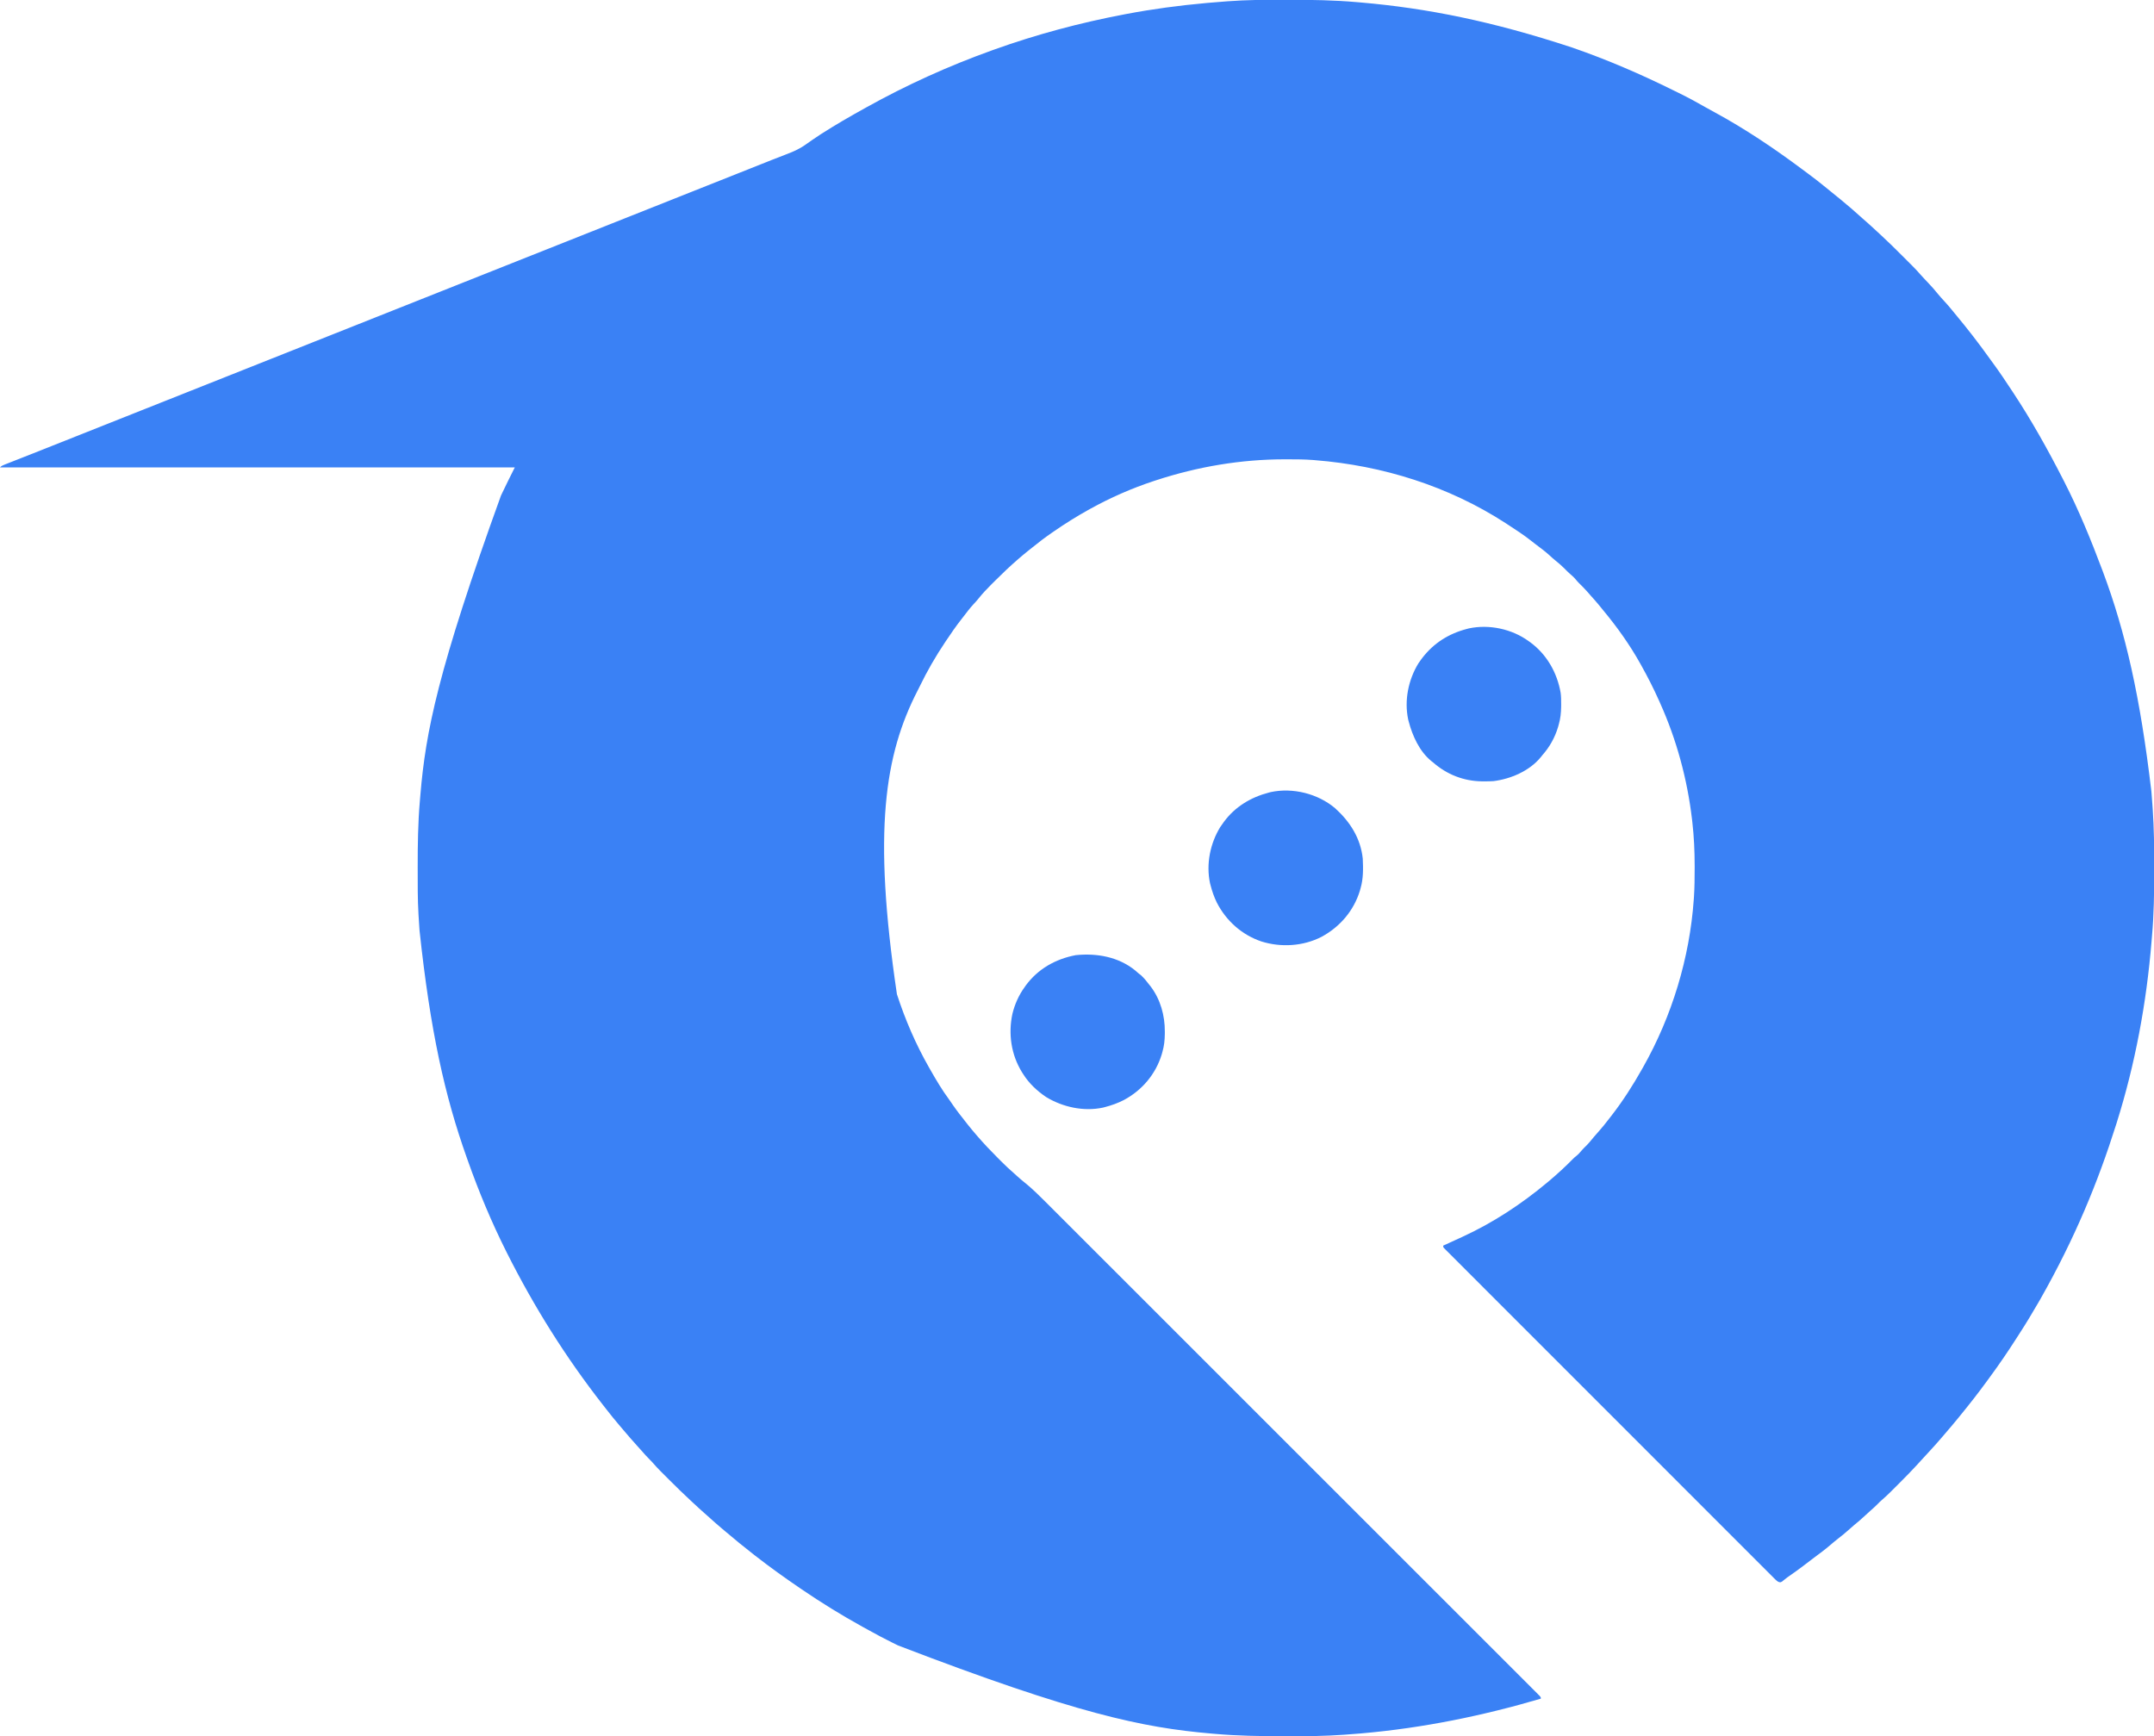 <?xml version="1.0" encoding="UTF-8"?>
<svg version="1.1" xmlns="http://www.w3.org/2000/svg" width="3000" height="2418">
<path d="M0 0 C3.185 0.006 6.371 0.008 9.556 0.011 C41.197 0.049 72.664 0.525 104.2 3.318 C106.221 3.491 108.241 3.665 110.261 3.838 C201.395 11.784 291.785 29.677 403.2 66.318 C403.935 66.573 404.67 66.828 405.427 67.091 C452.684 83.518 498.491 103.228 543.327 125.394 C546.291 126.856 549.262 128.305 552.232 129.756 C565.602 136.325 578.612 143.372 591.525 150.797 C594.874 152.701 598.256 154.541 601.644 156.375 C644.622 179.664 685.671 207.296 724.807 236.531 C727.348 238.428 729.893 240.318 732.439 242.209 C741.196 248.727 749.814 255.329 758.2 262.318 C760.862 264.491 763.531 266.654 766.2 268.818 C767.585 269.943 768.969 271.068 770.353 272.193 C772.613 274.03 774.876 275.863 777.142 277.693 C787.708 286.259 797.944 295.218 808.021 304.353 C809.999 306.136 811.999 307.888 814.013 309.631 C818.597 313.628 823.057 317.758 827.512 321.897 C829.827 324.047 832.148 326.19 834.474 328.328 C844.28 337.374 853.762 346.725 863.183 356.17 C865.721 358.714 868.265 361.253 870.81 363.791 C872.451 365.432 874.091 367.074 875.732 368.716 C876.854 369.835 876.854 369.835 877.998 370.977 C882.058 375.054 885.942 379.225 889.698 383.582 C891.433 385.587 893.232 387.519 895.068 389.431 C895.721 390.116 896.374 390.801 897.047 391.507 C897.717 392.208 898.386 392.908 899.075 393.631 C904.322 399.16 909.322 404.743 914.064 410.713 C916.501 413.685 919.082 416.506 921.7 419.318 C925.877 423.817 929.846 428.436 933.696 433.216 C936.193 436.309 938.722 439.373 941.258 442.435 C948.039 450.628 954.693 458.906 961.2 467.318 C961.704 467.967 962.207 468.616 962.726 469.285 C970.562 479.399 978.141 489.676 985.589 500.078 C987.162 502.265 988.751 504.44 990.345 506.611 C999.362 518.918 1007.818 531.573 1016.2 544.318 C1016.768 545.177 1017.335 546.035 1017.919 546.92 C1043.498 585.657 1066.064 626.017 1087.2 667.318 C1087.747 668.383 1088.294 669.447 1088.857 670.544 C1109.377 710.61 1126.41 752.196 1142.2 794.318 C1142.569 795.3 1142.569 795.3 1142.945 796.302 C1174.829 881.489 1195.057 971.45 1210.513 1102.318 C1210.588 1103.164 1210.664 1104.011 1210.742 1104.883 C1211.308 1111.356 1211.774 1117.834 1212.2 1124.318 C1212.287 1125.612 1212.373 1126.906 1212.461 1128.239 C1214.143 1154 1214.565 1179.707 1214.518 1205.517 C1214.513 1208.619 1214.51 1211.721 1214.508 1214.823 C1214.478 1244.539 1214.059 1274.102 1211.428 1303.72 C1211.196 1306.369 1210.977 1309.019 1210.762 1311.67 C1203.791 1397.103 1187.988 1482.52 1162.2 1564.318 C1161.916 1565.221 1161.631 1566.124 1161.338 1567.054 C1136.072 1646.997 1104.02 1724.979 1056.2 1809.318 C1055.192 1811.065 1054.183 1812.812 1053.174 1814.559 C1044.694 1829.233 1035.974 1843.711 1026.747 1857.931 C1025.317 1860.139 1023.899 1862.353 1022.486 1864.572 C1010.838 1882.81 998.612 1900.692 985.804 1918.133 C984.123 1920.423 982.451 1922.718 980.779 1925.013 C969.176 1940.896 957.092 1956.367 944.624 1971.578 C943.348 1973.138 942.079 1974.702 940.81 1976.267 C935.245 1983.123 929.513 1989.827 923.749 1996.515 C922.222 1998.293 920.704 2000.078 919.189 2001.865 C912.85 2009.331 906.335 2016.596 899.653 2023.757 C897.804 2025.744 895.969 2027.744 894.138 2029.747 C892.796 2031.213 891.453 2032.678 890.109 2034.142 C888.282 2036.135 886.461 2038.134 884.645 2040.137 C876.745 2048.818 868.519 2057.154 860.208 2065.441 C857.936 2067.707 855.67 2069.979 853.404 2072.252 C851.935 2073.719 850.466 2075.187 848.997 2076.654 C848.332 2077.321 847.668 2077.988 846.983 2078.675 C843.081 2082.557 839.071 2086.255 834.896 2089.843 C832.9 2091.58 831.038 2093.415 829.2 2095.318 C826.093 2098.467 822.875 2101.398 819.521 2104.279 C817.16 2106.354 814.861 2108.483 812.564 2110.628 C807.134 2115.698 801.599 2120.529 795.802 2125.181 C793.251 2127.277 790.817 2129.458 788.388 2131.693 C783.952 2135.736 779.312 2139.429 774.571 2143.1 C770.641 2146.153 766.837 2149.312 763.075 2152.568 C756.076 2158.589 748.669 2164.048 741.259 2169.549 C736.635 2172.981 732.07 2176.485 727.513 2180.006 C721.153 2184.904 714.671 2189.601 708.082 2194.186 C707.429 2194.641 706.776 2195.096 706.103 2195.564 C705.463 2196.006 704.824 2196.448 704.165 2196.904 C702.77 2197.908 701.407 2198.956 700.068 2200.033 C699.371 2200.593 698.673 2201.152 697.954 2201.728 C697.33 2202.246 696.705 2202.765 696.062 2203.299 C694.2 2204.318 694.2 2204.318 692.302 2204.076 C689.809 2203.177 688.586 2202.079 686.716 2200.208 C686.039 2199.538 685.362 2198.869 684.664 2198.179 C683.927 2197.434 683.19 2196.69 682.431 2195.923 C681.639 2195.136 680.848 2194.348 680.032 2193.537 C677.357 2190.872 674.693 2188.196 672.028 2185.52 C670.104 2183.597 668.178 2181.676 666.251 2179.755 C662.052 2175.565 657.857 2171.369 653.667 2167.169 C647.435 2160.924 641.195 2154.687 634.954 2148.453 C623.808 2137.319 612.672 2126.178 601.538 2115.032 C591.797 2105.28 582.052 2095.531 572.304 2085.784 C571.658 2085.139 571.013 2084.493 570.347 2083.828 C567.726 2081.207 565.105 2078.586 562.484 2075.965 C537.88 2051.366 513.285 2026.758 488.694 2002.147 C466.828 1980.262 444.956 1958.383 423.077 1936.511 C421.672 1935.106 420.267 1933.702 418.863 1932.297 C417.821 1931.255 417.821 1931.255 416.758 1930.193 C413.262 1926.698 409.766 1923.202 406.27 1919.707 C405.58 1919.018 404.89 1918.328 404.18 1917.618 C385.919 1899.36 367.662 1881.098 349.407 1862.835 C347.444 1860.871 345.481 1858.907 343.517 1856.943 C342.215 1855.639 340.912 1854.336 339.61 1853.033 C330.515 1843.934 321.418 1834.836 312.319 1825.74 C300.598 1814.021 288.88 1802.298 277.167 1790.57 C270.967 1784.362 264.764 1778.157 258.557 1771.955 C254.419 1767.82 250.285 1763.681 246.153 1759.539 C243.794 1757.175 241.433 1754.812 239.069 1752.453 C236.53 1749.92 233.998 1747.38 231.467 1744.839 C230.72 1744.097 229.974 1743.355 229.205 1742.59 C228.538 1741.918 227.871 1741.246 227.184 1740.553 C226.603 1739.972 226.023 1739.391 225.424 1738.793 C224.2 1737.318 224.2 1737.318 224.2 1735.318 C224.828 1735.032 225.455 1734.746 226.102 1734.451 C232.42 1731.569 238.733 1728.675 245.042 1725.771 C246.976 1724.881 248.911 1723.993 250.847 1723.107 C293.507 1703.558 333.241 1677.401 369.2 1647.318 C369.797 1646.821 370.393 1646.324 371.007 1645.812 C382.992 1635.786 394.462 1625.205 405.419 1614.064 C407.2 1612.318 407.2 1612.318 409.825 1610.256 C412.692 1607.917 414.926 1605.256 417.321 1602.447 C419.16 1600.364 421.08 1598.437 423.075 1596.506 C427.024 1592.618 430.458 1588.413 433.923 1584.095 C436.065 1581.483 438.287 1578.99 440.575 1576.506 C445.62 1570.954 450.222 1565.104 454.785 1559.157 C456.135 1557.403 457.499 1555.661 458.864 1553.92 C474.596 1533.626 488.622 1511.681 501.2 1489.318 C501.721 1488.4 502.242 1487.482 502.779 1486.536 C542.836 1415.584 567.47 1334.658 573.2 1253.318 C573.331 1251.472 573.331 1251.472 573.464 1249.588 C574.326 1236.401 574.442 1223.217 574.45 1210.006 C574.451 1208.846 574.452 1207.686 574.453 1206.491 C574.441 1185.965 573.537 1165.708 571.2 1145.318 C570.984 1143.404 570.984 1143.404 570.762 1141.452 C564.212 1085.725 549.263 1030.491 526.2 979.318 C525.76 978.327 525.32 977.335 524.866 976.314 C517.408 959.548 509.149 943.335 500.2 927.318 C499.771 926.542 499.341 925.767 498.899 924.967 C484.381 898.888 466.692 874.014 447.654 851.075 C445.564 848.549 443.511 845.993 441.45 843.443 C437.863 839.06 434.129 834.835 430.314 830.65 C428.427 828.568 426.59 826.453 424.763 824.318 C421.203 820.219 417.345 816.445 413.482 812.634 C411.724 810.85 410.123 809.091 408.575 807.131 C406.07 804.164 403.377 801.803 400.427 799.295 C397.966 797.11 395.685 794.799 393.388 792.443 C389.125 788.128 384.633 784.298 379.896 780.517 C377.362 778.45 374.969 776.295 372.575 774.068 C366.145 768.21 359.161 763.08 352.218 757.852 C350.48 756.531 348.764 755.19 347.06 753.826 C336.281 745.266 324.725 737.825 313.2 730.318 C312.448 729.828 311.696 729.337 310.921 728.832 C231.675 677.491 140.006 648.808 46.2 641.318 C44.522 641.174 44.522 641.174 42.81 641.028 C30.951 640.108 19.089 640.076 7.2 640.068 C6.084 640.067 4.967 640.066 3.816 640.065 C-57.574 640.102 -117.447 650.244 -175.8 669.318 C-176.716 669.617 -177.633 669.916 -178.578 670.223 C-209.352 680.355 -239.479 693.59 -267.8 709.318 C-268.773 709.858 -269.747 710.397 -270.75 710.953 C-286.962 719.994 -302.519 729.786 -317.8 740.318 C-318.608 740.871 -319.416 741.424 -320.249 741.994 C-329.896 748.609 -339.14 755.608 -348.194 763.012 C-350.375 764.786 -352.589 766.518 -354.8 768.256 C-359.005 771.622 -363.099 775.109 -367.175 778.631 C-367.751 779.127 -368.327 779.624 -368.921 780.136 C-379.526 789.356 -389.668 799 -399.601 808.934 C-401.49 810.821 -403.388 812.701 -405.286 814.58 C-411.555 820.82 -417.491 827.107 -422.991 834.044 C-425.124 836.727 -427.383 839.203 -429.737 841.693 C-434.713 847.107 -439.152 852.815 -443.563 858.687 C-444.756 860.26 -445.974 861.813 -447.194 863.365 C-454.529 872.702 -461.2 882.452 -467.8 892.318 C-468.595 893.499 -468.595 893.499 -469.406 894.705 C-482.61 914.388 -494.46 934.859 -504.768 956.203 C-505.705 958.123 -506.666 960.026 -507.647 961.924 C-553.74 1051.484 -570.4 1157.431 -536.616 1385.076 C-525.161 1420.487 -510.27 1455 -491.8 1487.318 C-491.136 1488.485 -490.472 1489.651 -489.809 1490.818 C-481.819 1504.837 -473.685 1518.597 -464.068 1531.58 C-462.115 1534.256 -460.278 1537.01 -458.425 1539.756 C-453.058 1547.536 -447.206 1554.938 -441.35 1562.353 C-440.089 1563.952 -438.834 1565.556 -437.581 1567.162 C-433.681 1572.119 -429.608 1576.919 -425.487 1581.693 C-424.99 1582.27 -424.493 1582.846 -423.981 1583.44 C-415.116 1593.636 -405.871 1603.414 -396.301 1612.947 C-394.599 1614.643 -392.903 1616.345 -391.208 1618.047 C-385.573 1623.685 -379.878 1629.153 -373.8 1634.318 C-372.192 1635.773 -370.587 1637.23 -368.987 1638.693 C-364.721 1642.548 -360.326 1646.202 -355.831 1649.787 C-346.963 1657.192 -338.744 1665.229 -330.59 1673.399 C-329.38 1674.608 -328.169 1675.817 -326.958 1677.025 C-323.642 1680.337 -320.328 1683.653 -317.015 1686.968 C-313.406 1690.579 -309.795 1694.186 -306.183 1697.794 C-299.858 1704.114 -293.535 1710.436 -287.213 1716.759 C-277.812 1726.161 -268.408 1735.561 -259.004 1744.96 C-241.234 1762.72 -223.468 1780.483 -205.703 1798.247 C-203.745 1800.205 -201.787 1802.163 -199.83 1804.121 C-199.344 1804.607 -198.858 1805.093 -198.357 1805.593 C-187.585 1816.365 -176.813 1827.135 -166.04 1837.905 C-161.603 1842.341 -157.166 1846.778 -152.729 1851.214 C-152.238 1851.704 -151.748 1852.194 -151.243 1852.699 C-123.16 1880.776 -95.078 1908.853 -66.999 1936.933 C-65.949 1937.983 -64.898 1939.034 -63.848 1940.084 C-59.106 1944.826 -54.364 1949.568 -49.622 1954.31 C-47.508 1956.425 -45.393 1958.539 -43.279 1960.654 C-42.22 1961.712 -41.162 1962.771 -40.103 1963.829 C-6.608 1997.326 26.892 2030.818 60.396 2064.308 C68.844 2072.752 77.291 2081.196 85.739 2089.641 C86.259 2090.161 86.779 2090.681 87.315 2091.216 C103.336 2107.231 119.357 2123.248 135.375 2139.265 C135.878 2139.768 136.381 2140.27 136.898 2140.788 C147.93 2151.819 158.961 2162.85 169.993 2173.881 C173.939 2177.828 177.886 2181.775 181.832 2185.721 C182.814 2186.703 183.796 2187.685 184.778 2188.667 C200.44 2204.329 216.105 2219.988 231.771 2235.646 C247.976 2251.842 264.176 2268.041 280.373 2284.244 C289.719 2293.594 299.068 2302.941 308.421 2312.284 C314.656 2318.513 320.887 2324.746 327.116 2330.981 C330.672 2334.542 334.23 2338.101 337.793 2341.655 C341.027 2344.882 344.256 2348.112 347.481 2351.347 C348.648 2352.516 349.817 2353.683 350.988 2354.849 C352.565 2356.419 354.135 2357.995 355.704 2359.572 C356.579 2360.447 357.454 2361.322 358.356 2362.224 C360.2 2364.318 360.2 2364.318 360.2 2366.318 C278.666 2390.289 196.117 2407.13 111.388 2414.568 C110.518 2414.645 109.649 2414.722 108.753 2414.802 C102.24 2415.371 95.722 2415.858 89.2 2416.318 C87.406 2416.449 87.406 2416.449 85.575 2416.582 C60.518 2418.366 35.515 2418.681 10.401 2418.636 C7.215 2418.63 4.03 2418.628 0.845 2418.625 C-30.797 2418.587 -62.263 2418.111 -93.8 2415.318 C-95.82 2415.145 -97.84 2414.971 -99.86 2414.798 C-193.82 2406.606 -286.538 2387.629 -535.057 2292.182 C-537.578 2290.932 -540.107 2289.696 -542.636 2288.459 C-553.896 2282.926 -564.929 2277.005 -575.902 2270.923 C-578.852 2269.289 -581.808 2267.665 -584.764 2266.041 C-613.554 2250.148 -641.604 2232.805 -668.8 2214.318 C-669.43 2213.89 -670.06 2213.461 -670.71 2213.02 C-692.18 2198.395 -713.317 2183.301 -733.8 2167.318 C-734.616 2166.683 -734.616 2166.683 -735.448 2166.036 C-748.942 2155.535 -762.205 2144.761 -775.214 2133.665 C-776.84 2132.284 -778.473 2130.911 -780.108 2129.541 C-786.303 2124.343 -792.369 2119.046 -798.327 2113.576 C-800.418 2111.666 -802.532 2109.795 -804.675 2107.943 C-809.853 2103.436 -814.871 2098.755 -819.899 2094.083 C-821.126 2092.944 -822.353 2091.805 -823.582 2090.668 C-833.643 2081.347 -843.464 2071.812 -853.148 2062.1 C-855.388 2059.854 -857.634 2057.614 -859.88 2055.375 C-861.334 2053.92 -862.788 2052.465 -864.241 2051.009 C-864.898 2050.354 -865.556 2049.699 -866.233 2049.024 C-870.048 2045.19 -873.677 2041.25 -877.192 2037.139 C-878.827 2035.287 -880.536 2033.547 -882.3 2031.818 C-885.31 2028.854 -888.092 2025.751 -890.85 2022.552 C-893.13 2019.94 -895.462 2017.379 -897.8 2014.818 C-904.677 2007.269 -911.327 1999.547 -917.909 1991.74 C-919.786 1989.514 -921.671 1987.295 -923.565 1985.084 C-929.666 1977.947 -935.544 1970.665 -941.3 1963.247 C-942.887 1961.205 -944.482 1959.17 -946.077 1957.134 C-997.783 1891.076 -1042.147 1820.256 -1079.8 1745.318 C-1080.133 1744.655 -1080.466 1743.993 -1080.809 1743.31 C-1101.228 1702.603 -1118.799 1660.446 -1134.014 1617.532 C-1134.555 1616.008 -1135.097 1614.483 -1135.639 1612.959 C-1166.338 1526.685 -1186.402 1437.154 -1201.487 1296.381 C-1201.548 1295.537 -1201.609 1294.694 -1201.672 1293.825 C-1202.088 1287.991 -1202.457 1282.156 -1202.8 1276.318 C-1202.849 1275.519 -1202.898 1274.719 -1202.948 1273.896 C-1204.205 1252.815 -1204.045 1231.678 -1204.05 1210.568 C-1204.05 1209.579 -1204.05 1208.59 -1204.051 1207.571 C-1204.058 1177.046 -1203.694 1146.672 -1201.053 1116.241 C-1200.788 1113.187 -1200.534 1110.132 -1200.28 1107.078 C-1192.941 1019.953 -1176.135 934.183 -1088.112 690.693 C-1087.776 689.979 -1087.439 689.264 -1087.093 688.528 C-1081.19 676.022 -1074.986 663.691 -1068.8 651.318 C-1305.41 651.318 -1542.02 651.318 -1785.8 651.318 C-1783.649 649.167 -1782.21 648.542 -1779.407 647.44 C-1778.014 646.888 -1778.014 646.888 -1776.593 646.325 C-1775.567 645.924 -1774.541 645.524 -1773.483 645.111 C-1771.857 644.469 -1771.857 644.469 -1770.198 643.814 C-1767.184 642.625 -1764.168 641.44 -1761.152 640.257 C-1757.906 638.983 -1754.663 637.702 -1751.419 636.422 C-1747.259 634.78 -1743.099 633.139 -1738.938 631.5 C-1724.214 625.699 -1709.507 619.855 -1694.801 614.008 C-1690.186 612.173 -1685.57 610.338 -1680.954 608.504 C-1680.182 608.198 -1679.411 607.891 -1678.616 607.575 C-1677.053 606.955 -1675.49 606.334 -1673.927 605.713 C-1670.79 604.467 -1667.654 603.22 -1664.518 601.974 C-1654.509 597.997 -1644.5 594.021 -1634.491 590.045 C-1633.74 589.746 -1632.989 589.448 -1632.215 589.14 C-1628.426 587.635 -1624.636 586.13 -1620.847 584.625 C-1614.009 581.908 -1607.17 579.191 -1600.332 576.475 C-1596.529 574.964 -1592.727 573.454 -1588.925 571.943 C-1587.404 571.339 -1585.883 570.735 -1584.362 570.131 C-1429.237 508.506 -1429.237 508.506 -1426.956 507.599 C-1425.435 506.995 -1423.914 506.391 -1422.393 505.787 C-1418.591 504.276 -1414.79 502.766 -1410.988 501.256 C-1404.141 498.536 -1397.294 495.816 -1390.448 493.096 C-1386.642 491.584 -1382.836 490.072 -1379.03 488.56 C-1378.277 488.261 -1377.523 487.962 -1376.747 487.653 C-1366.159 483.447 -1355.571 479.241 -1344.983 475.035 C-1338.193 472.338 -1331.402 469.641 -1324.612 466.943 C-1323.864 466.646 -1323.115 466.348 -1322.344 466.042 C-1297.828 456.303 -1273.314 446.561 -1248.8 436.818 C-1215.987 423.777 -1183.174 410.739 -1150.359 397.704 C-1139.762 393.495 -1129.166 389.285 -1118.569 385.076 C-1117.816 384.777 -1117.062 384.477 -1116.286 384.169 C-1112.48 382.657 -1108.673 381.145 -1104.867 379.633 C-1098.022 376.913 -1091.176 374.194 -1084.331 371.474 C-1080.529 369.964 -1076.727 368.453 -1072.925 366.943 C-1071.404 366.339 -1069.883 365.735 -1068.362 365.131 C-1067.233 364.682 -1067.233 364.682 -1066.081 364.224 C-990.8 334.318 -915.518 304.412 -840.237 274.506 C-839.484 274.206 -838.731 273.907 -837.956 273.599 C-836.435 272.995 -834.914 272.391 -833.394 271.787 C-829.589 270.276 -825.785 268.764 -821.98 267.253 C-815.166 264.546 -808.351 261.838 -801.536 259.131 C-797.772 257.636 -794.009 256.141 -790.245 254.646 C-789.125 254.201 -789.125 254.201 -787.982 253.747 C-777.598 249.622 -767.215 245.496 -756.832 241.368 C-751.017 239.057 -745.202 236.746 -739.387 234.435 C-734.689 232.567 -729.991 230.7 -725.292 228.831 C-723.093 227.957 -720.894 227.083 -718.694 226.209 C-715.9 225.099 -713.107 223.986 -710.314 222.873 C-704.245 220.455 -698.169 218.066 -692.052 215.773 C-681.681 211.871 -672.433 207.999 -663.425 201.443 C-661.399 200.036 -659.373 198.63 -657.346 197.224 C-656.393 196.551 -655.44 195.879 -654.458 195.185 C-650.912 192.694 -647.313 190.296 -643.675 187.943 C-642.706 187.317 -642.706 187.317 -641.719 186.677 C-622.193 174.181 -602.073 162.548 -581.8 151.318 C-580.52 150.605 -580.52 150.605 -579.215 149.878 C-522.96 118.568 -464.407 92.03 -403.8 70.318 C-402.587 69.882 -402.587 69.882 -401.35 69.438 C-342.228 48.222 -281.498 32.013 -219.8 20.318 C-218.536 20.078 -218.536 20.078 -217.247 19.832 C-180.45 12.853 -143.474 7.922 -106.175 4.568 C-105.061 4.467 -103.947 4.366 -102.799 4.262 C-94.804 3.545 -86.805 2.906 -78.8 2.318 C-76.894 2.177 -76.894 2.177 -74.95 2.032 C-49.974 0.217 -25.034 -0.045 0 0 Z " fill="#3A81F5" transform="translate(1785.8,-0.318)"/>
<path d="M0 0 C0.739 0.518 1.477 1.036 2.238 1.57 C25.347 18.563 39.731 43.977 44.607 72.026 C45.299 77.264 45.339 82.473 45.312 87.75 C45.305 89.466 45.305 89.466 45.298 91.216 C45.178 99.843 44.394 107.675 42 116 C41.507 117.8 41.507 117.8 41.004 119.637 C36.51 134.518 29.313 147.405 19 159 C18.327 159.855 17.654 160.709 16.961 161.59 C1.336 180.794 -24.956 192.03 -49 195 C-53.255 195.278 -57.487 195.335 -61.75 195.312 C-63.456 195.304 -63.456 195.304 -65.197 195.295 C-90.613 194.931 -113.921 185.749 -133 169 C-133.859 168.323 -134.717 167.646 -135.602 166.949 C-151.92 153.688 -161.814 131.902 -167 112 C-167.246 111.067 -167.492 110.133 -167.746 109.172 C-173.364 82.669 -167.557 53.841 -153.5 30.938 C-152.361 29.272 -151.195 27.626 -150 26 C-149.397 25.176 -148.793 24.353 -148.172 23.504 C-132.183 2.673 -111.178 -10.44 -86 -17 C-85.067 -17.246 -84.133 -17.492 -83.172 -17.746 C-54.885 -23.743 -23.301 -16.939 0 0 Z " fill="#3A81F5" transform="translate(2129,893)"/>
<path d="M0 0 C1.651 1.432 3.297 2.869 4.938 4.312 C5.969 5.096 7 5.88 8.062 6.688 C12.559 10.793 16.213 15.509 19.938 20.312 C20.854 21.471 20.854 21.471 21.789 22.652 C35.251 40.632 41.364 62.897 41.25 85.125 C41.243 86.834 41.243 86.834 41.235 88.577 C41.116 97.185 40.33 105.007 37.938 113.312 C37.597 114.536 37.257 115.759 36.906 117.02 C28.498 144.603 9.478 166.979 -15.859 180.526 C-24.292 184.863 -32.898 187.925 -42.062 190.312 C-43.462 190.682 -43.462 190.682 -44.891 191.059 C-71.772 196.757 -100.675 190.471 -123.926 176.402 C-136.606 167.954 -147.961 157.259 -156.062 144.312 C-156.938 142.944 -156.938 142.944 -157.832 141.547 C-172.755 117.228 -176.983 88.432 -171.042 60.559 C-167.816 47.229 -162.127 34.412 -154.062 23.312 C-153.556 22.585 -153.049 21.858 -152.527 21.109 C-135.468 -2.195 -110.901 -15.976 -82.809 -21.305 C-53.454 -24.304 -23.343 -18.99 0 0 Z " fill="#3A81F5" transform="translate(1581.062,1351.688)"/>
<path d="M0 0 C20.731 18.674 35.662 41.931 38.559 70.305 C39.178 84.155 39.421 97.895 35.559 111.305 C35.218 112.528 34.878 113.751 34.527 115.012 C26.006 142.965 6.542 165.565 -19.09 179.297 C-44.688 192.337 -75.203 194.17 -102.525 185.655 C-129.802 176.479 -151.616 156.94 -164.691 131.492 C-168.541 123.691 -171.251 115.711 -173.441 107.305 C-173.688 106.371 -173.934 105.438 -174.188 104.477 C-179.808 77.962 -174.01 49.062 -159.879 26.18 C-158.755 24.539 -157.611 22.913 -156.441 21.305 C-155.923 20.566 -155.405 19.827 -154.871 19.066 C-139.416 -1.951 -117.425 -15.186 -92.441 -21.695 C-91.508 -21.942 -90.575 -22.188 -89.613 -22.441 C-58.768 -28.98 -24.045 -20.295 0 0 Z " fill="#3A81F5" transform="translate(1859.441,1125.695)"/>
</svg>
